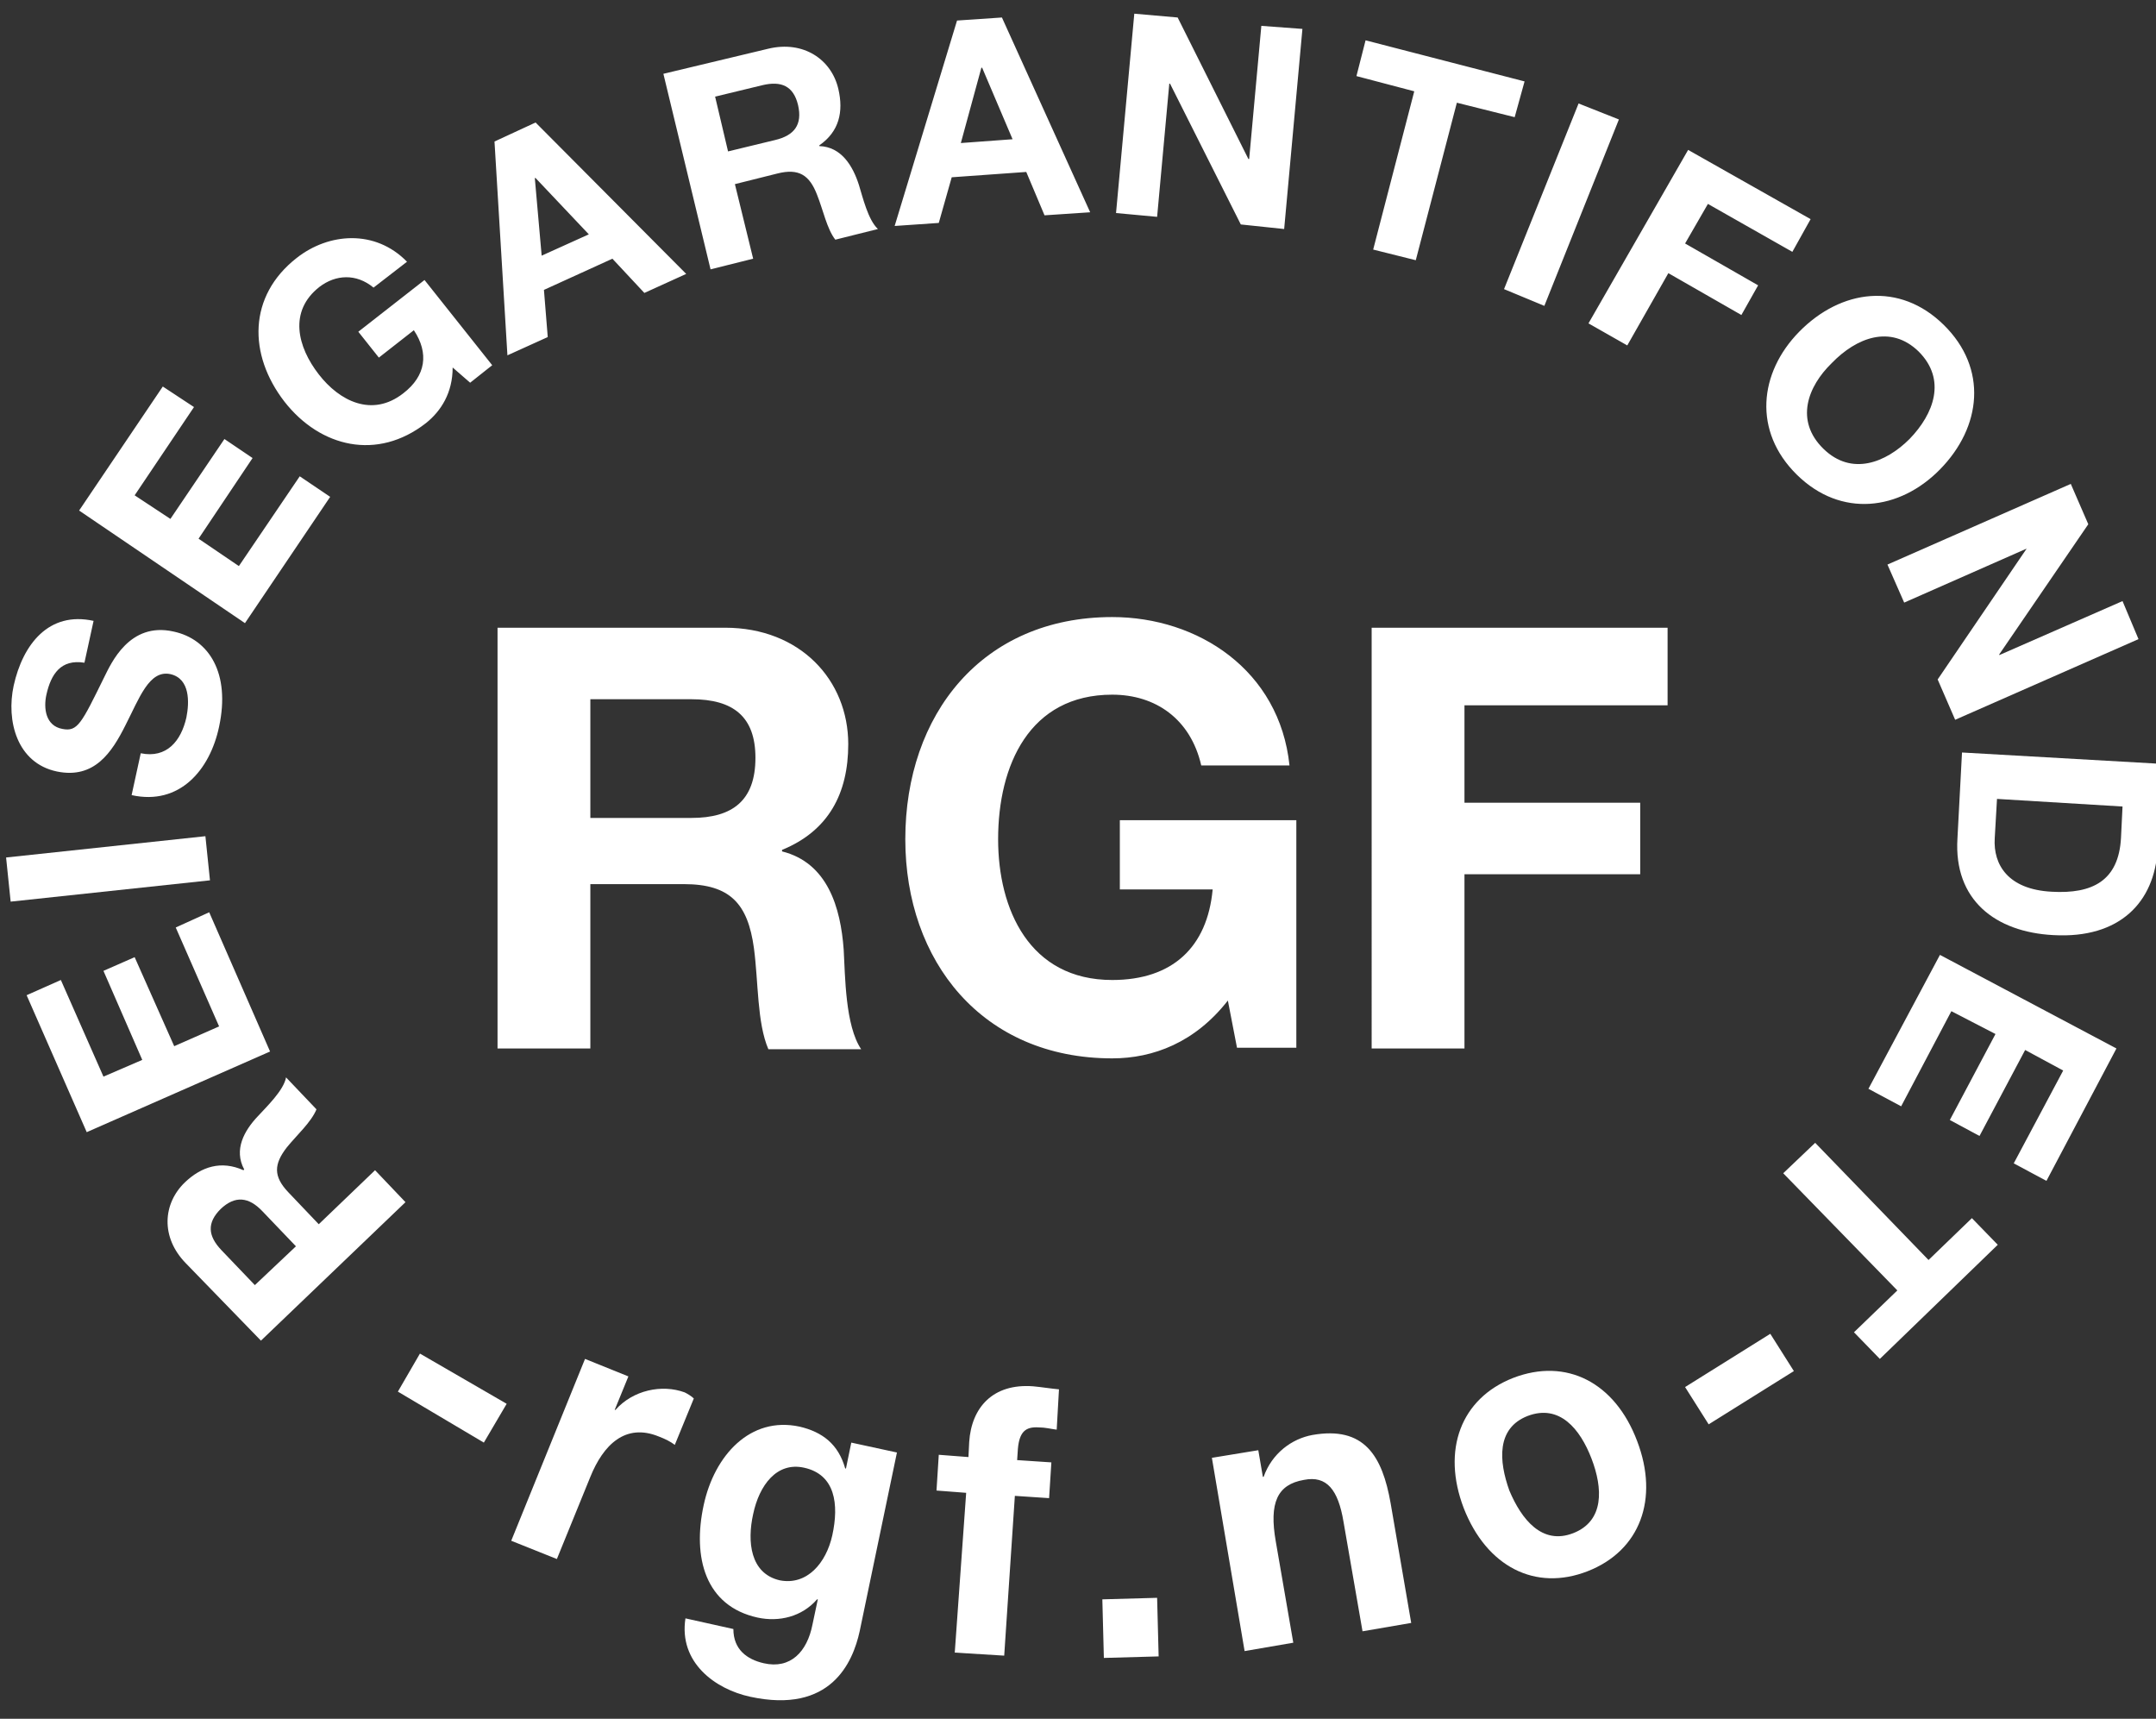 <svg xmlns:xlink="http://www.w3.org/1999/xlink" xmlns="http://www.w3.org/2000/svg" viewBox="0 0 283.4 225.9" id="Layer_1"><rect x="0" y="0" width="283.4" height="225.9" fill="#333333" stroke="none"/><style>.st0{fill:#fff}</style><path d="M77.6 107.5h13.3c5.4 0 8.4-2.3 8.4-7.9 0-5.4-2.9-7.7-8.4-7.7H77.6v15.6zm-12.2-25h29.9c9.9 0 16.2 6.9 16.2 15.3 0 6.5-2.6 11.4-8.7 13.9v.2c6 1.5 7.7 7.4 8.1 12.9.2 3.5.2 10 2.3 13.1H101c-1.5-3.5-1.3-8.8-1.9-13.3-.8-5.8-3.1-8.4-9.2-8.4H77.6v21.6H65.4V82.5zm96 49c-4.3 5.5-9.8 7.6-15.2 7.6-17.1 0-27.2-12.8-27.2-28.8 0-16.4 10.1-29.2 27.2-29.2 11.3 0 22 7 23.3 19.5h-11.6c-1.4-6.1-6-9.3-11.7-9.3-10.9 0-15 9.3-15 19 0 9.2 4.1 18.5 15 18.5 7.9 0 12.5-4.3 13.2-11.9h-12.2v-9.1h23.2v29.9h-7.8l-1.2-6.2zm18.9-49h38.9v10.2h-26.7v12.8h23.1v9.4h-23.1v22.9h-12.2V82.5zM38.9 163.8l-4.4-4.6c-1.8-1.9-3.6-2.1-5.5-.3-1.8 1.8-1.7 3.5.1 5.4l4.4 4.6 5.4-5.1zm-4.6 12.4L24.4 166c-3.3-3.4-3-7.8-.1-10.6 2.2-2.1 4.8-2.9 7.7-1.6l.1-.1c-1.4-2.6 0-5.1 1.8-7 1.1-1.2 3.4-3.4 3.7-5.1l4 4.2c-.7 1.7-2.6 3.4-3.9 5-1.7 2.2-1.8 3.8.2 5.9l4 4.2 7.4-7.1 4 4.2-19 18.2zm-22.9-27.4l-7.9-18 4.5-2 5.6 12.7 5.1-2.2-5.1-11.7 4.1-1.8 5.2 11.7 5.9-2.6-5.7-13 4.4-2 8 18.3-24.1 10.6z" class="st0"></path><defs><path d="M.8 1.8h283.5v221.7H.8z" id="SVGID_1_"></path></defs><clipPath id="SVGID_2_"><use overflow="visible" xlink:href="#SVGID_1_"></use></clipPath><path fill="#fff" clip-path="url(#SVGID_2_)" d="M1.4 118.5l-.6-5.8 26.2-2.8.6 5.8-26.2 2.8zM18.5 99c3.4.7 5.3-1.6 6-4.7.4-2 .5-5.1-2.1-5.7-2.8-.6-4.1 3.2-5.9 6.7-1.8 3.6-4.1 7.1-9 6.1-5.3-1.1-6.7-6.7-5.7-11.3 1.2-5.4 4.6-9.8 10.5-8.5l-1.2 5.5c-3.1-.5-4.4 1.5-5 4.2-.4 1.8-.1 4.1 2.1 4.5 2 .4 2.5-.7 5.5-6.8.9-1.8 3.3-7.3 9.1-6 4.7 1 7.5 5.5 6 12.5-1.2 5.7-5.2 10.4-11.5 9l1.2-5.5z"></path><path d="M10.4 67.1l11-16.3 4.1 2.7-7.8 11.6 4.7 3.1 7.1-10.5 3.7 2.5-7.1 10.6 5.3 3.6 8-11.8 4 2.7-11.2 16.6-21.8-14.8zm49.1-18.8c0 3.3-1.5 5.7-3.5 7.3-6.4 5-13.9 3.2-18.6-2.8-4.8-6.2-4.8-13.9 1.6-18.9 4.2-3.3 10.3-3.8 14.5.5l-4.4 3.4c-2.3-1.9-5-1.7-7.1-.1-4.1 3.2-2.9 7.9-.1 11.5 2.7 3.5 7 5.7 11.1 2.5 3-2.3 3.4-5.3 1.4-8.3L49.8 47l-2.7-3.4 8.7-6.8L64.7 48l-2.9 2.3-2.3-2zm11.7-14.7l6.2-2.8-7-7.4h-.1l.9 10.2zm-6.2-15l5.4-2.5L90.2 36l-5.5 2.5-4.2-4.5-9 4.1.5 6.2-5.3 2.4L65 18.6zm30.7 1.3l6.2-1.5c2.5-.6 3.6-2 3-4.6-.6-2.5-2.2-3.2-4.7-2.6L94 12.7l1.7 7.2zM87.2 9.7L101 6.4c4.6-1.1 8.3 1.4 9.2 5.3.7 3 .1 5.6-2.5 7.4v.1c2.9.1 4.4 2.6 5.2 5.1.5 1.6 1.2 4.6 2.5 5.8l-5.6 1.4c-1.1-1.4-1.6-3.9-2.4-5.9-1-2.6-2.4-3.5-5.2-2.8l-5.6 1.4L99 34l-5.6 1.4-6.2-25.7zm39.1 9.1l6.8-.5-4-9.4h-.1l-2.7 9.9zm-.5-16.1l5.9-.4 11.6 25.6-6 .4-2.4-5.7-9.8.7-1.7 6-5.8.4 8.2-27zm23.3-.9l5.7.5 9.3 18.6h.1l1.6-17.5 5.4.4-2.4 26.3-5.7-.6-9.3-18.5h-.1l-1.6 17.5-5.4-.5 2.4-26.2zM185.9 12l-7.6-2 1.2-4.7 20.9 5.4-1.3 4.7-7.6-1.9-5.4 20.7-5.6-1.4 5.4-20.8zm21.6 1.6l5.3 2.1-9.8 24.5-5.3-2.2 9.8-24.4zm14.4 6.1l16.1 9.1-2.4 4.3-11.1-6.3-3 5.2 9.6 5.5-2.2 3.9-9.6-5.5-5.4 9.5-5.1-2.9 13.1-22.8zM239.7 59c3.7 3.6 8.2 1.8 11.3-1.3 3.2-3.3 4.9-7.8 1.2-11.5-3.7-3.6-8.2-1.8-11.4 1.5-3.2 3.1-4.9 7.6-1.1 11.3zm15.8-16.3c5.8 5.7 5 13.4-.5 19-5.3 5.4-13 6.4-18.8.7-5.8-5.7-5-13.4.3-18.8 5.5-5.6 13.2-6.6 19-.9zm16.7 20.9l2.3 5.3L262.8 86v.1L279 79l2.1 5L257 94.6l-2.3-5.3 11.7-17.2-16.1 7.1-2.2-5 24.1-10.6zm-9.7 41.4l-.3 5.2c-.2 3.4 1.7 6.7 7.5 7 5.3.3 8.8-1.4 9.1-7.1l.2-4.1-16.5-1zm21.7-4.6l-.6 11.3c-.4 6.8-4.9 11.7-13.7 11.2-7.6-.4-13.1-4.6-12.6-12.7l.6-11.3 26.3 1.5zm-6 37.4l-9.2 17.4-4.3-2.3 6.5-12.2-5-2.7-6 11.3-3.9-2.1 6-11.3-5.8-3-6.6 12.5-4.3-2.3 9.4-17.6 23.2 12.3zm-24.7 27.8l5.7-5.5 3.4 3.5-15.5 15-3.4-3.5 5.7-5.5-15-15.4 4.2-4 14.9 15.4zM55.2 177.9l11.4 6.6-3 5.1-11.3-6.7 2.9-5z" class="st0"></path><defs><path d="M.8 1.8h283.5v221.7H.8z" id="SVGID_3_"></path></defs><clipPath id="SVGID_4_"><use overflow="visible" xlink:href="#SVGID_3_"></use></clipPath><path fill="#fff" clip-path="url(#SVGID_4_)" d="M76.9 178.6l5.7 2.3-1.8 4.4h.1c2.3-2.6 6.1-3.4 9.1-2.3.4.2.9.5 1.2.8l-2.5 6.1c-.5-.4-1.3-.8-2.1-1.1-4.4-1.8-7.3 1.1-9 5.3l-4.4 10.8-6-2.4 9.7-23.9zm32.5 23.2c.9-4.1.4-8-3.7-8.9-3.6-.8-5.9 2.3-6.7 6.1-.8 3.6-.4 7.8 3.5 8.7 3.6.7 6.1-2.3 6.9-5.9zm3.6 12.6c-.9 4.1-3.8 10.9-14.4 8.6-4.6-1-9.4-4.5-8.5-10.3l6.3 1.4c0 2.7 1.8 4 4 4.5 3.5.8 5.7-1.5 6.4-5.1l.7-3.3h-.1c-2 2.3-5 3-7.8 2.4-6.9-1.5-8.6-7.9-7.1-14.8 1.4-6.5 6.1-11.7 12.6-10.3 3 .7 5.1 2.3 6 5.5h.1l.7-3.4 6 1.3-4.9 23.5z"></path><path d="M127 196.2l-3.9-.3.3-4.7 3.9.3.1-2c.3-4.5 3.1-7.7 8.4-7.3 1.1.1 2.3.3 3.4.4l-.3 5.3c-.8-.1-1.5-.3-2.4-.3-1.7-.1-2.5.6-2.7 2.8l-.1 1.5 4.5.3-.3 4.7-4.5-.3-1.4 21-6.5-.4 1.5-21zm17.9 14l7.2-.2.2 7.7-7.2.2-.2-7.7zm14.4-18.6l6.1-1 .6 3.5h.1c1.1-3.1 3.7-5 6.4-5.5 6.8-1.2 9.2 2.7 10.3 9l2.7 15.7-6.4 1.1-2.5-14.4c-.7-4.2-2.2-6.1-5.2-5.5-3.5.6-4.6 3-3.7 8.1l2.3 13.3-6.4 1.1-4.3-25.4zm47.5 9.9c4.1-1.6 3.9-5.9 2.4-9.8-1.5-3.9-4.2-7.2-8.4-5.6-4.1 1.6-3.8 5.9-2.4 9.8 1.6 3.8 4.3 7.2 8.4 5.6zm-7.9-20.4c7-2.7 13.4.6 16.3 8.3 2.9 7.6.4 14.4-6.5 17.1-6.9 2.7-13.3-.6-16.3-8.3-2.9-7.6-.4-14.4 6.5-17.1zm22.6 1.2l11.2-7 3.1 4.9-11.2 7-3.1-4.9z" class="st0"></path></svg>